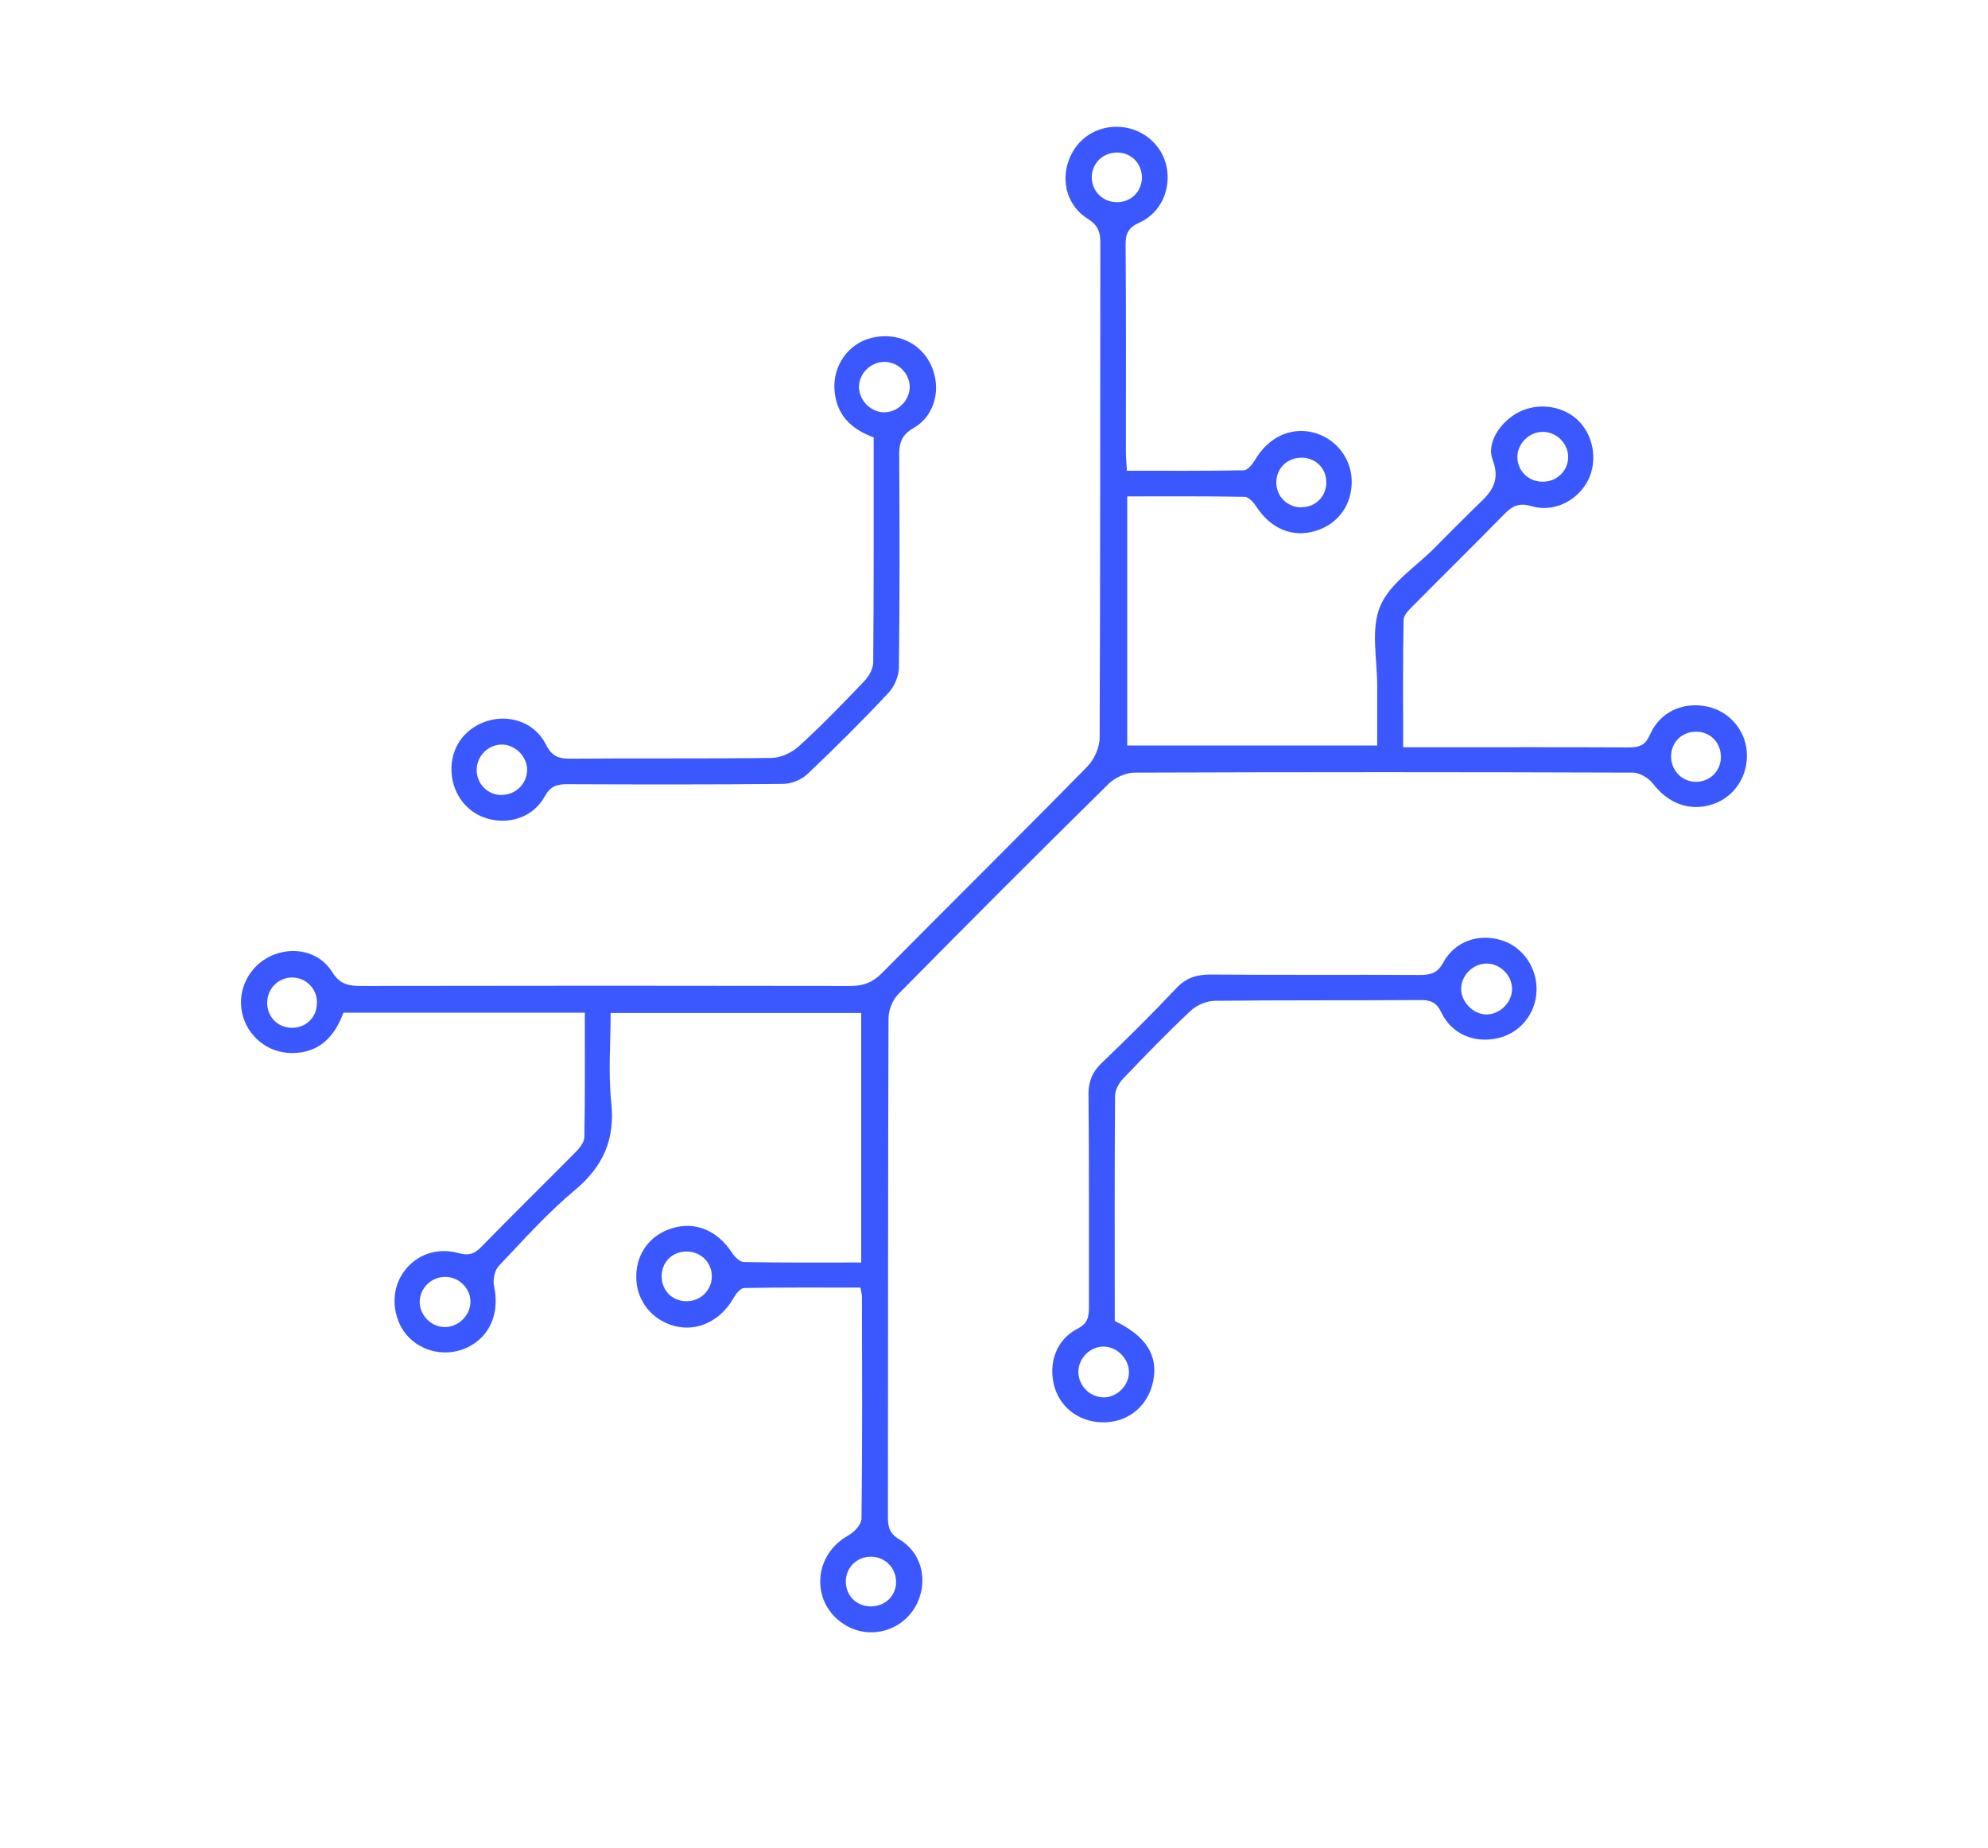 <?xml version="1.0" encoding="UTF-8"?> <svg xmlns="http://www.w3.org/2000/svg" version="1.1" viewBox="0 0 134 124.56"><defs><style> .cls-1 { fill: #3a58fd; } </style></defs><g><g id="_Слой_1" data-name="Слой_1"><g><path class="cls-1" d="M58.05,85.07v-16.79h-16.89c0,2.01-.17,4.04.04,6.03.27,2.5-.54,4.31-2.45,5.91-1.84,1.54-3.46,3.35-5.12,5.1-.29.3-.42.95-.33,1.37.36,1.64-.15,3.16-1.49,3.97-1.35.82-3.09.62-4.21-.47-1.05-1.03-1.32-2.81-.61-4.1.75-1.37,2.27-2.07,3.89-1.63.67.18,1.06.1,1.54-.39,2.1-2.15,4.24-4.25,6.35-6.38.28-.28.61-.68.62-1.03.05-2.78.03-5.56.03-8.4h-16.27c-.59,1.59-1.61,2.73-3.49,2.72-1.63,0-3.03-1.16-3.35-2.75-.31-1.53.49-3.1,1.92-3.78,1.49-.7,3.29-.34,4.16,1.07.52.84,1.11.94,1.96.94,10.99-.02,21.98-.02,32.97,0,.87,0,1.49-.23,2.11-.85,4.61-4.66,9.27-9.26,13.86-13.94.47-.48.83-1.29.83-1.95.05-11.12.03-22.24.05-33.35,0-.75-.17-1.2-.85-1.62-1.34-.84-1.81-2.44-1.3-3.89.53-1.52,1.92-2.43,3.54-2.3,1.49.12,2.74,1.19,3.06,2.62.34,1.54-.35,3.16-1.81,3.82-.75.34-.95.74-.94,1.51.04,4.65.02,9.3.02,13.95,0,.37.04.74.07,1.27,2.66,0,5.27.02,7.87-.03.26,0,.58-.39.75-.68.9-1.53,2.38-2.25,3.93-1.87,1.48.37,2.55,1.68,2.6,3.21.05,1.63-.9,2.97-2.45,3.43-1.56.47-3.02-.16-3.99-1.66-.18-.28-.51-.64-.78-.64-2.61-.05-5.22-.03-7.91-.03v16.79h16.85c0-1.3,0-2.64,0-3.97.01-1.82-.45-3.83.19-5.39.64-1.56,2.39-2.66,3.67-3.95.86-.87,1.72-1.74,2.6-2.6.93-.92,1.97-1.64,1.32-3.36-.47-1.24.71-2.78,2-3.31,1.38-.57,3.02-.21,3.95.87.95,1.1,1.11,2.79.38,4.02-.74,1.25-2.26,1.99-3.7,1.56-.85-.25-1.3-.02-1.85.54-2.01,2.06-4.06,4.07-6.08,6.11-.29.29-.69.66-.7,1-.06,2.82-.03,5.64-.03,8.6.97,0,1.8,0,2.64,0,4.18,0,8.37-.01,12.55.01.69,0,1.11-.1,1.44-.85.68-1.56,2.25-2.25,3.88-1.9,1.45.31,2.54,1.56,2.65,3.03.12,1.62-.81,3.05-2.29,3.55-1.53.51-3-.04-4.02-1.37-.3-.39-.9-.76-1.36-.76-11.2-.04-22.4-.04-33.6,0-.59,0-1.31.34-1.74.75-4.76,4.69-9.48,9.41-14.17,14.17-.39.39-.67,1.08-.67,1.64-.04,11.2-.03,22.41-.04,33.61,0,.67.1,1.12.78,1.52,1.4.84,1.87,2.5,1.32,3.99-.53,1.45-1.93,2.36-3.46,2.26-1.51-.1-2.84-1.26-3.13-2.71-.32-1.58.44-3.05,1.85-3.83.38-.21.85-.72.86-1.1.06-4.99.04-9.98.03-14.96,0-.16-.05-.32-.1-.63-2.62,0-5.23-.02-7.84.03-.25,0-.57.41-.73.7-.87,1.51-2.4,2.25-3.93,1.87-1.52-.39-2.56-1.66-2.61-3.19-.06-1.64.89-2.96,2.45-3.42,1.55-.46,3.02.17,4,1.66.18.28.53.63.8.63,2.61.05,5.22.03,7.92.03ZM105.7,30.79c0-.9-.78-1.67-1.69-1.68-.95-.01-1.77.82-1.73,1.76.04.93.79,1.62,1.75,1.6.94-.02,1.68-.76,1.67-1.68ZM31.71,87.73c-.01-.91-.78-1.66-1.7-1.66-.93,0-1.69.73-1.72,1.65-.02.95.81,1.77,1.76,1.73.9-.03,1.67-.83,1.66-1.72ZM76.97,11.97c0-.95-.72-1.69-1.67-1.69-.96,0-1.7.72-1.71,1.66,0,.94.73,1.68,1.68,1.69.96.01,1.69-.71,1.7-1.66ZM87.68,34.19c.96.02,1.7-.69,1.72-1.64.02-.96-.7-1.69-1.65-1.7-.96-.01-1.71.7-1.72,1.64-.02.94.71,1.69,1.66,1.71ZM115.99,50.95c-.02-.95-.77-1.66-1.72-1.63-.96.03-1.66.77-1.63,1.73.03.95.8,1.68,1.73,1.65.94-.03,1.65-.78,1.63-1.74ZM21.37,67.58c0-.94-.76-1.7-1.69-1.69-.93,0-1.67.76-1.67,1.71,0,.96.72,1.68,1.68,1.68.96,0,1.68-.73,1.67-1.69ZM46.31,84.36c-.96-.02-1.7.69-1.71,1.64-.01.97.69,1.7,1.65,1.71.95.01,1.71-.71,1.73-1.64.02-.94-.71-1.69-1.66-1.71ZM58.69,108.28c.97,0,1.71-.7,1.71-1.65,0-.94-.74-1.69-1.68-1.7-.95-.01-1.7.72-1.71,1.66,0,.96.71,1.68,1.67,1.69Z"></path><path class="cls-1" d="M58.88,29.48c-1.55-.57-2.5-1.54-2.63-3.17-.13-1.65.93-3.15,2.48-3.53,1.7-.42,3.33.32,4.03,1.84.71,1.53.28,3.4-1.18,4.23-.86.49-.98,1.07-.97,1.92.03,4.73.04,9.46-.02,14.2,0,.59-.3,1.31-.71,1.74-1.76,1.88-3.59,3.7-5.46,5.47-.4.38-1.08.66-1.64.66-4.86.05-9.72.04-14.57.02-.69,0-1.11.14-1.49.82-.77,1.41-2.42,1.95-3.95,1.47-1.43-.44-2.38-1.83-2.34-3.4.04-1.55,1.05-2.8,2.59-3.2,1.48-.38,3.06.22,3.77,1.62.38.77.82.98,1.64.97,4.52-.04,9.04.01,13.56-.05.63,0,1.37-.35,1.85-.78,1.53-1.39,2.97-2.88,4.4-4.38.32-.33.62-.85.62-1.28.04-5.03.03-10.05.03-15.18ZM59.62,24.39c-.91,0-1.7.76-1.72,1.66-.02.89.75,1.71,1.64,1.74.95.04,1.79-.79,1.78-1.73-.02-.91-.8-1.67-1.71-1.67ZM33.82,53.58c.93,0,1.69-.74,1.71-1.65.02-.94-.83-1.78-1.76-1.74-.91.03-1.65.81-1.64,1.73.01.93.75,1.67,1.69,1.67Z"></path><path class="cls-1" d="M75.13,89.04c2.12,1.01,2.95,2.33,2.6,4.05-.32,1.61-1.57,2.7-3.17,2.78-1.65.08-3.05-.88-3.48-2.38-.45-1.55.1-3.19,1.54-3.92.74-.38.78-.85.78-1.51-.01-4.77.02-9.55-.03-14.32,0-.88.27-1.49.89-2.09,1.71-1.64,3.39-3.3,5.01-5.02.67-.72,1.38-.94,2.33-.94,4.69.04,9.38,0,14.07.03.72,0,1.21-.09,1.61-.84.79-1.44,2.39-1.98,3.93-1.5,1.43.44,2.4,1.84,2.36,3.38-.04,1.55-1.09,2.86-2.57,3.21-1.58.38-3.14-.24-3.84-1.71-.34-.71-.74-.86-1.44-.85-4.6.03-9.21,0-13.81.05-.56,0-1.23.28-1.64.66-1.57,1.47-3.07,3.02-4.56,4.58-.29.3-.55.78-.55,1.18-.04,5.03-.02,10.05-.02,15.16ZM100.18,64.95c-.9.01-1.69.8-1.69,1.7,0,.89.79,1.7,1.67,1.73.94.02,1.79-.83,1.76-1.77-.03-.9-.83-1.67-1.73-1.66ZM74.26,94.19c.89.07,1.74-.65,1.83-1.55.09-.93-.7-1.83-1.64-1.87-.9-.04-1.71.7-1.76,1.61-.05.91.66,1.73,1.57,1.8Z"></path></g></g></g></svg> 
